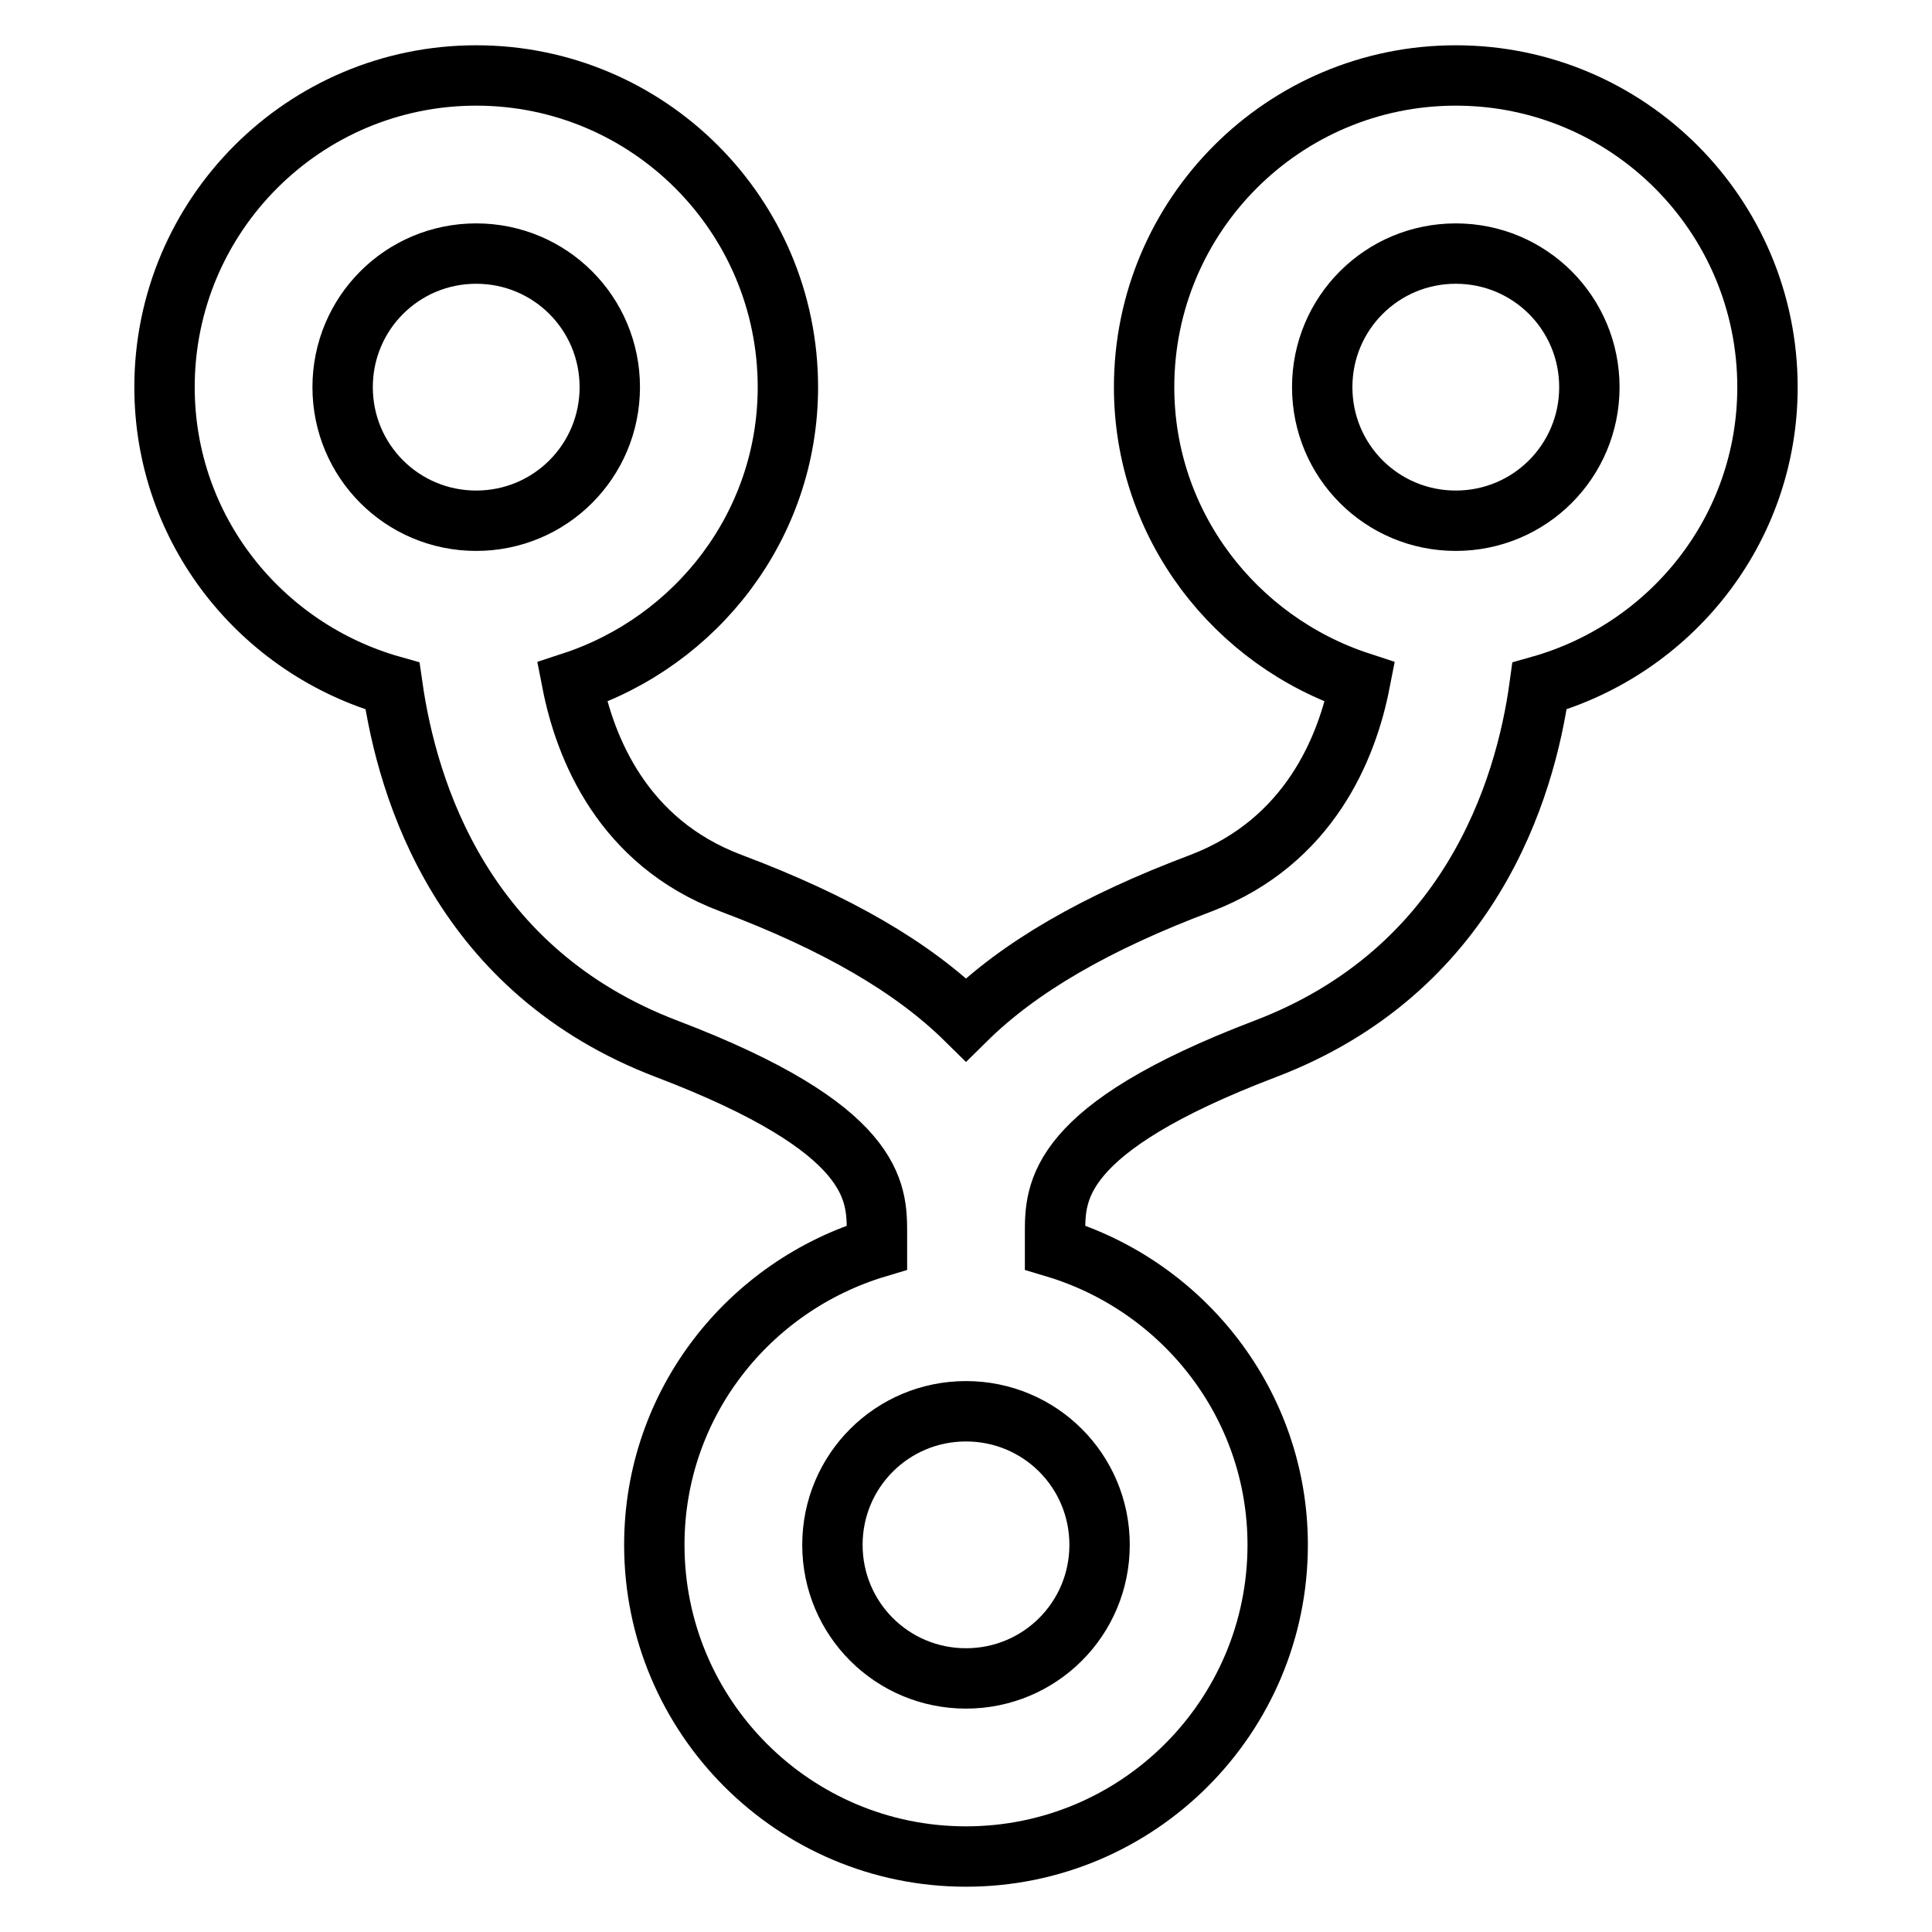<?xml version="1.0" encoding="utf-8"?>
<!-- Svg Vector Icons : http://www.onlinewebfonts.com/icon -->
<!DOCTYPE svg PUBLIC "-//W3C//DTD SVG 1.1//EN" "http://www.w3.org/Graphics/SVG/1.1/DTD/svg11.dtd">
<svg version="1.1" xmlns="http://www.w3.org/2000/svg" xmlns:xlink="http://www.w3.org/1999/xlink" x="0px" y="0px" viewBox="0 0 256 256" enable-background="new 0 0 256 256" xml:space="preserve">
<g> <path stroke-width="8" fill-opacity="0" stroke="#000000"  d="M104.4,51.3c0-22.8-18.5-41.3-41.3-41.3c-22.8,0-41.3,18.5-41.3,41.3C21.8,70.2,34.6,86,52,90.9 c2,14,9.3,37.8,36.4,48.1c27.8,10.6,27.8,18.9,27.8,24.4v1.9c-17,5.1-29.5,20.7-29.5,39.4c0,22.8,18.5,41.3,41.3,41.3 c22.8,0,41.3-18.5,41.3-41.3c0-18.6-12.5-34.3-29.5-39.4v-1.9c0-5.5,0-13.8,27.8-24.4c27.1-10.3,34.5-34.2,36.4-48.1 c17.4-4.9,30.2-20.7,30.2-39.6c0-22.8-18.5-41.3-41.3-41.3c-22.8,0-41.3,18.5-41.3,41.3c0,18.3,12.1,33.7,28.6,39.1 c-1.7,8.7-6.7,21.1-21,26.6c-14.1,5.3-24.2,11.2-31.2,18.1c-7-6.9-17.1-12.8-31.2-18.1c-14.3-5.4-19.3-17.9-21-26.6 C92.3,85,104.4,69.6,104.4,51.3z M192.9,33.6c9.8,0,17.7,7.9,17.7,17.7S202.7,69,192.9,69c-9.8,0-17.7-7.9-17.7-17.7 S183.1,33.6,192.9,33.6z M145.7,204.7c0,9.8-7.9,17.7-17.7,17.7c-9.8,0-17.7-7.9-17.7-17.7c0-9.8,7.9-17.7,17.7-17.7 C137.8,187,145.7,194.9,145.7,204.7z M63.1,69c-9.8,0-17.7-7.9-17.7-17.7s7.9-17.7,17.7-17.7s17.7,7.9,17.7,17.7S72.9,69,63.1,69z" /></g>
</svg>